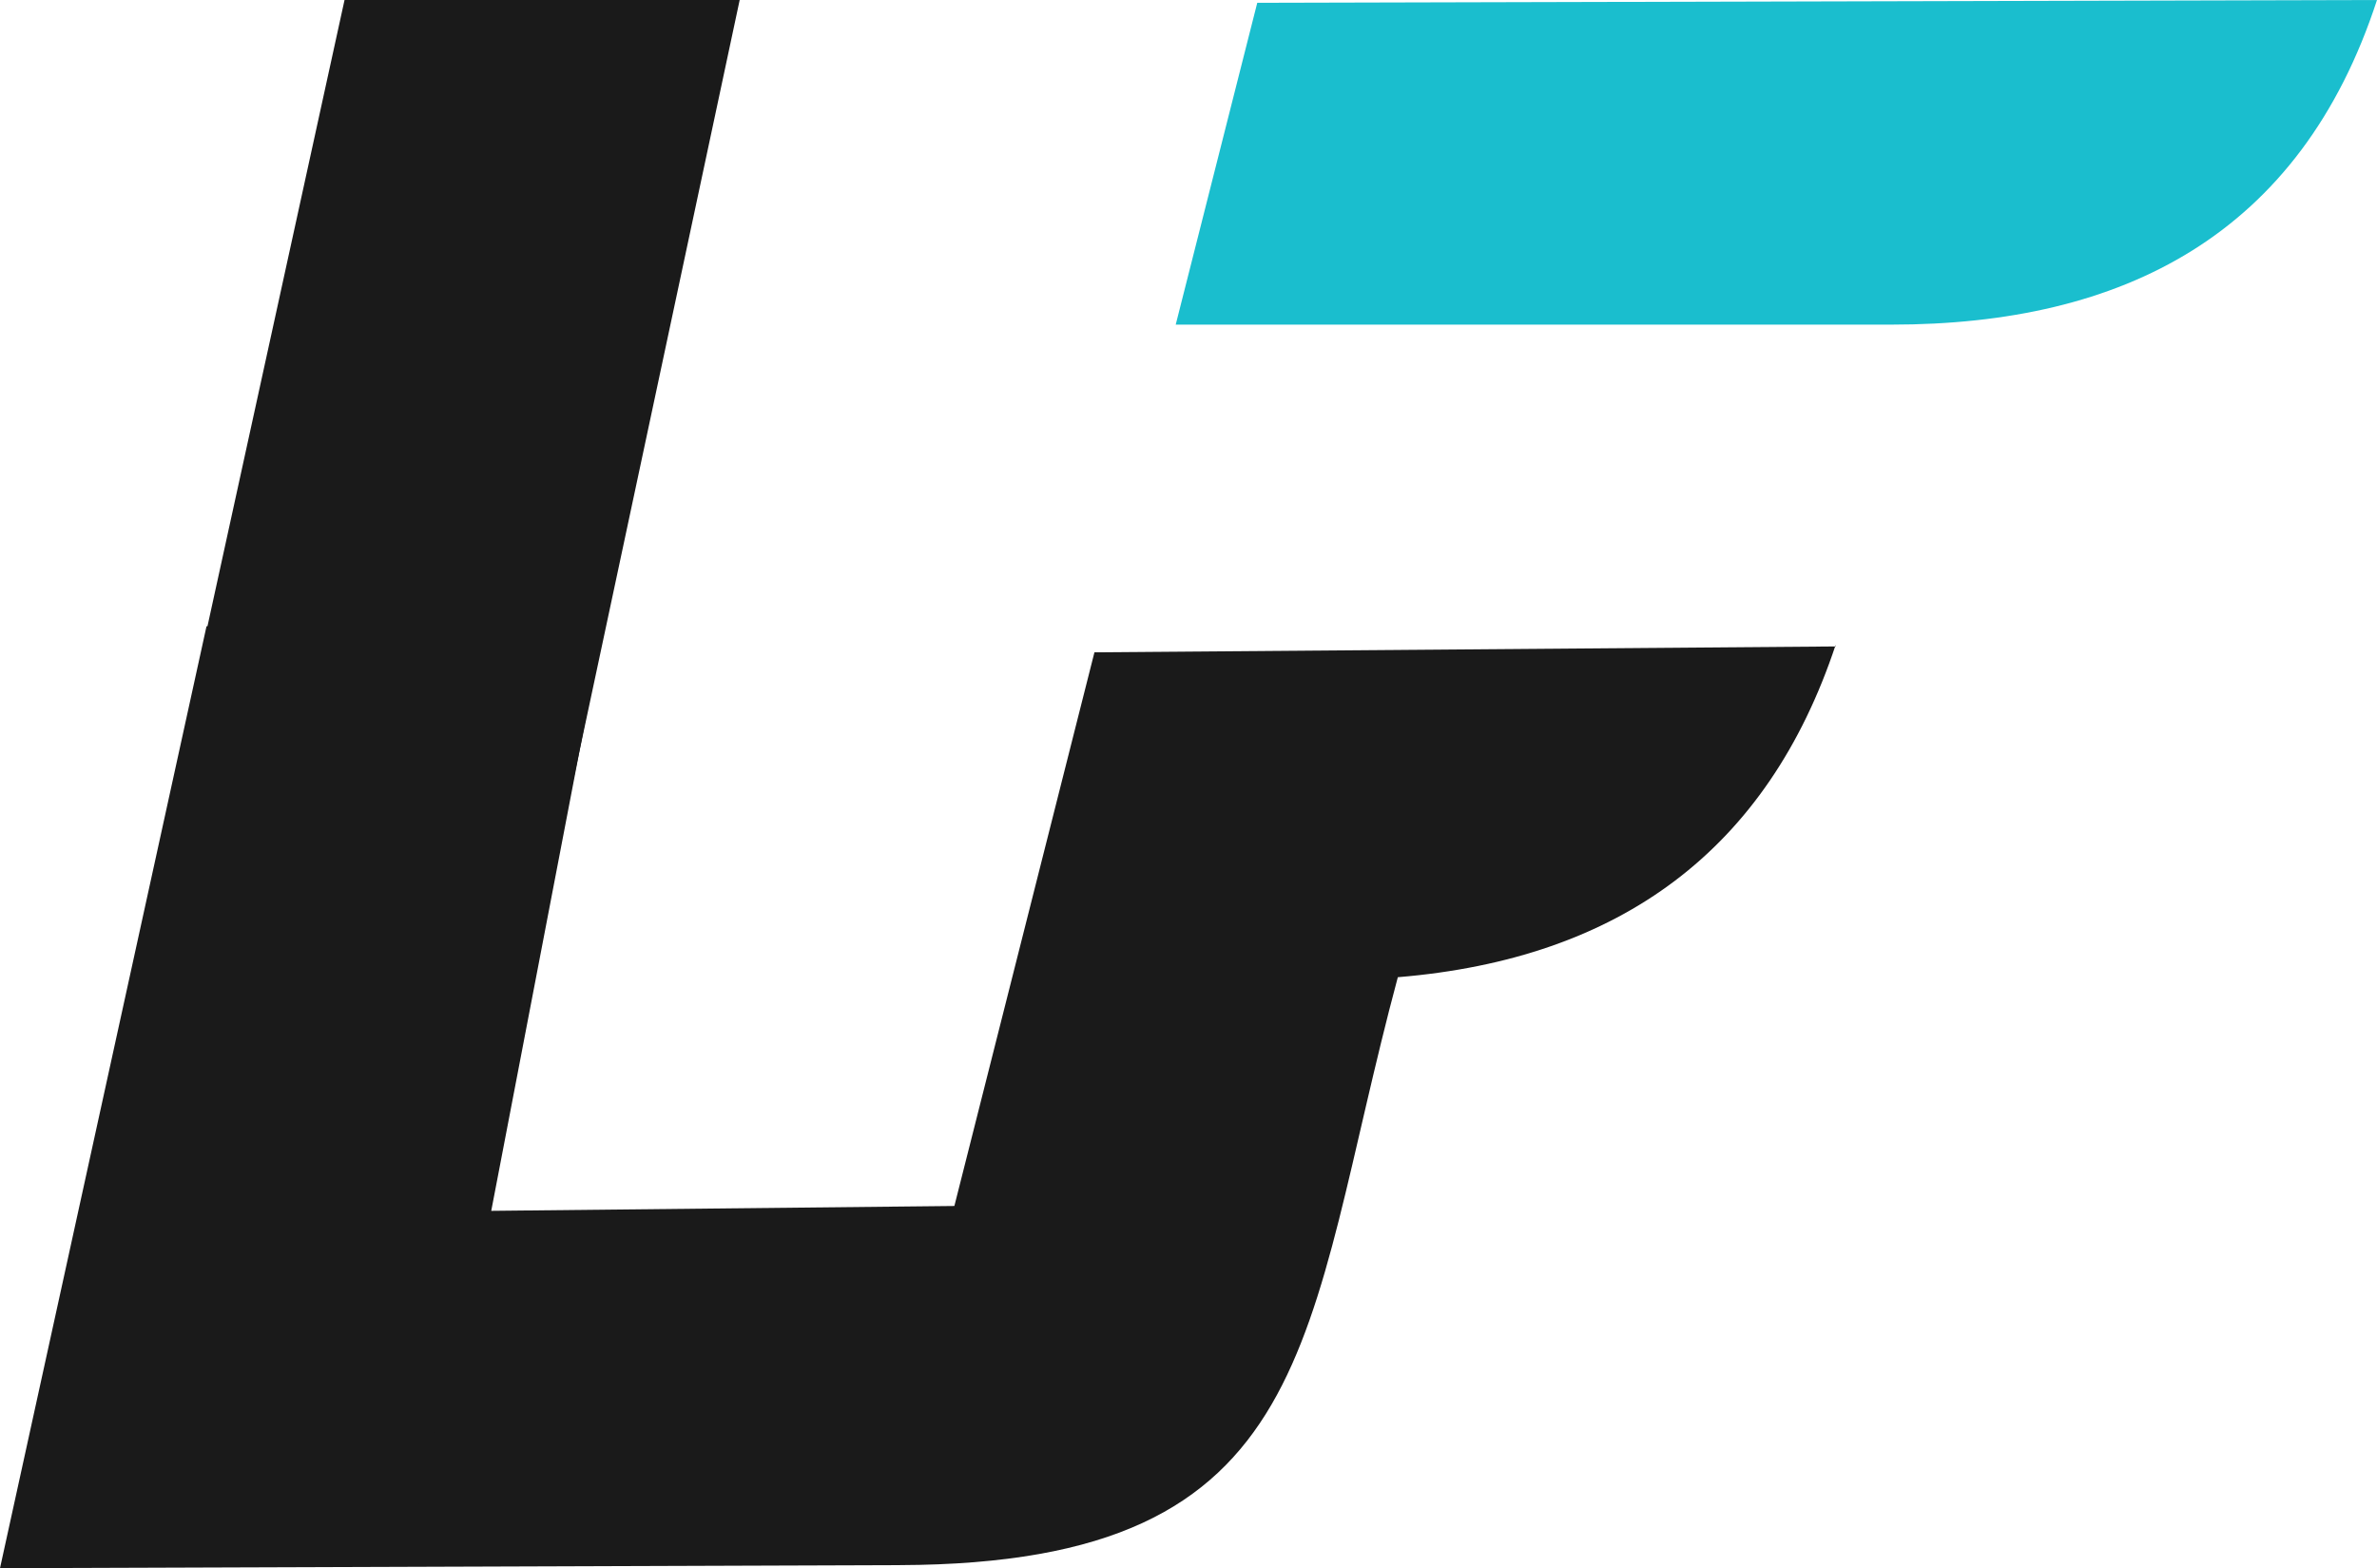 <?xml version="1.0" encoding="UTF-8"?>
<svg xmlns="http://www.w3.org/2000/svg" viewBox="0 0 93 61.35">
  <defs>
    <style>.cls-1{fill:#1abece;}.cls-1,.cls-2{fill-rule:evenodd;}.cls-2,.cls-3{fill:#1a1a1a;}</style>
  </defs>
  <g id="图层_2" data-name="图层 2">
    <g id="图层_1-2" data-name="图层 1">
      <path class="cls-1" d="M46,12.7H74c9.06,0,16-3.5,19-12.7L49.19.11Z"></path>
      <path class="cls-2" d="M71.82,25.29l-29,.23L37.34,47.18l-18.12.19,4.25-22.14L8.08,24.5,0,61.35l35.21-.12c16.54-.06,15.72-9,19.48-23,8.72-.72,14.47-5,17.13-13Z"></path>
      <polygon class="cls-3" points="0.13 60.99 13.48 0 28.94 0 15.93 60.99 0.13 60.99"></polygon>
    </g>
  </g>
</svg>
